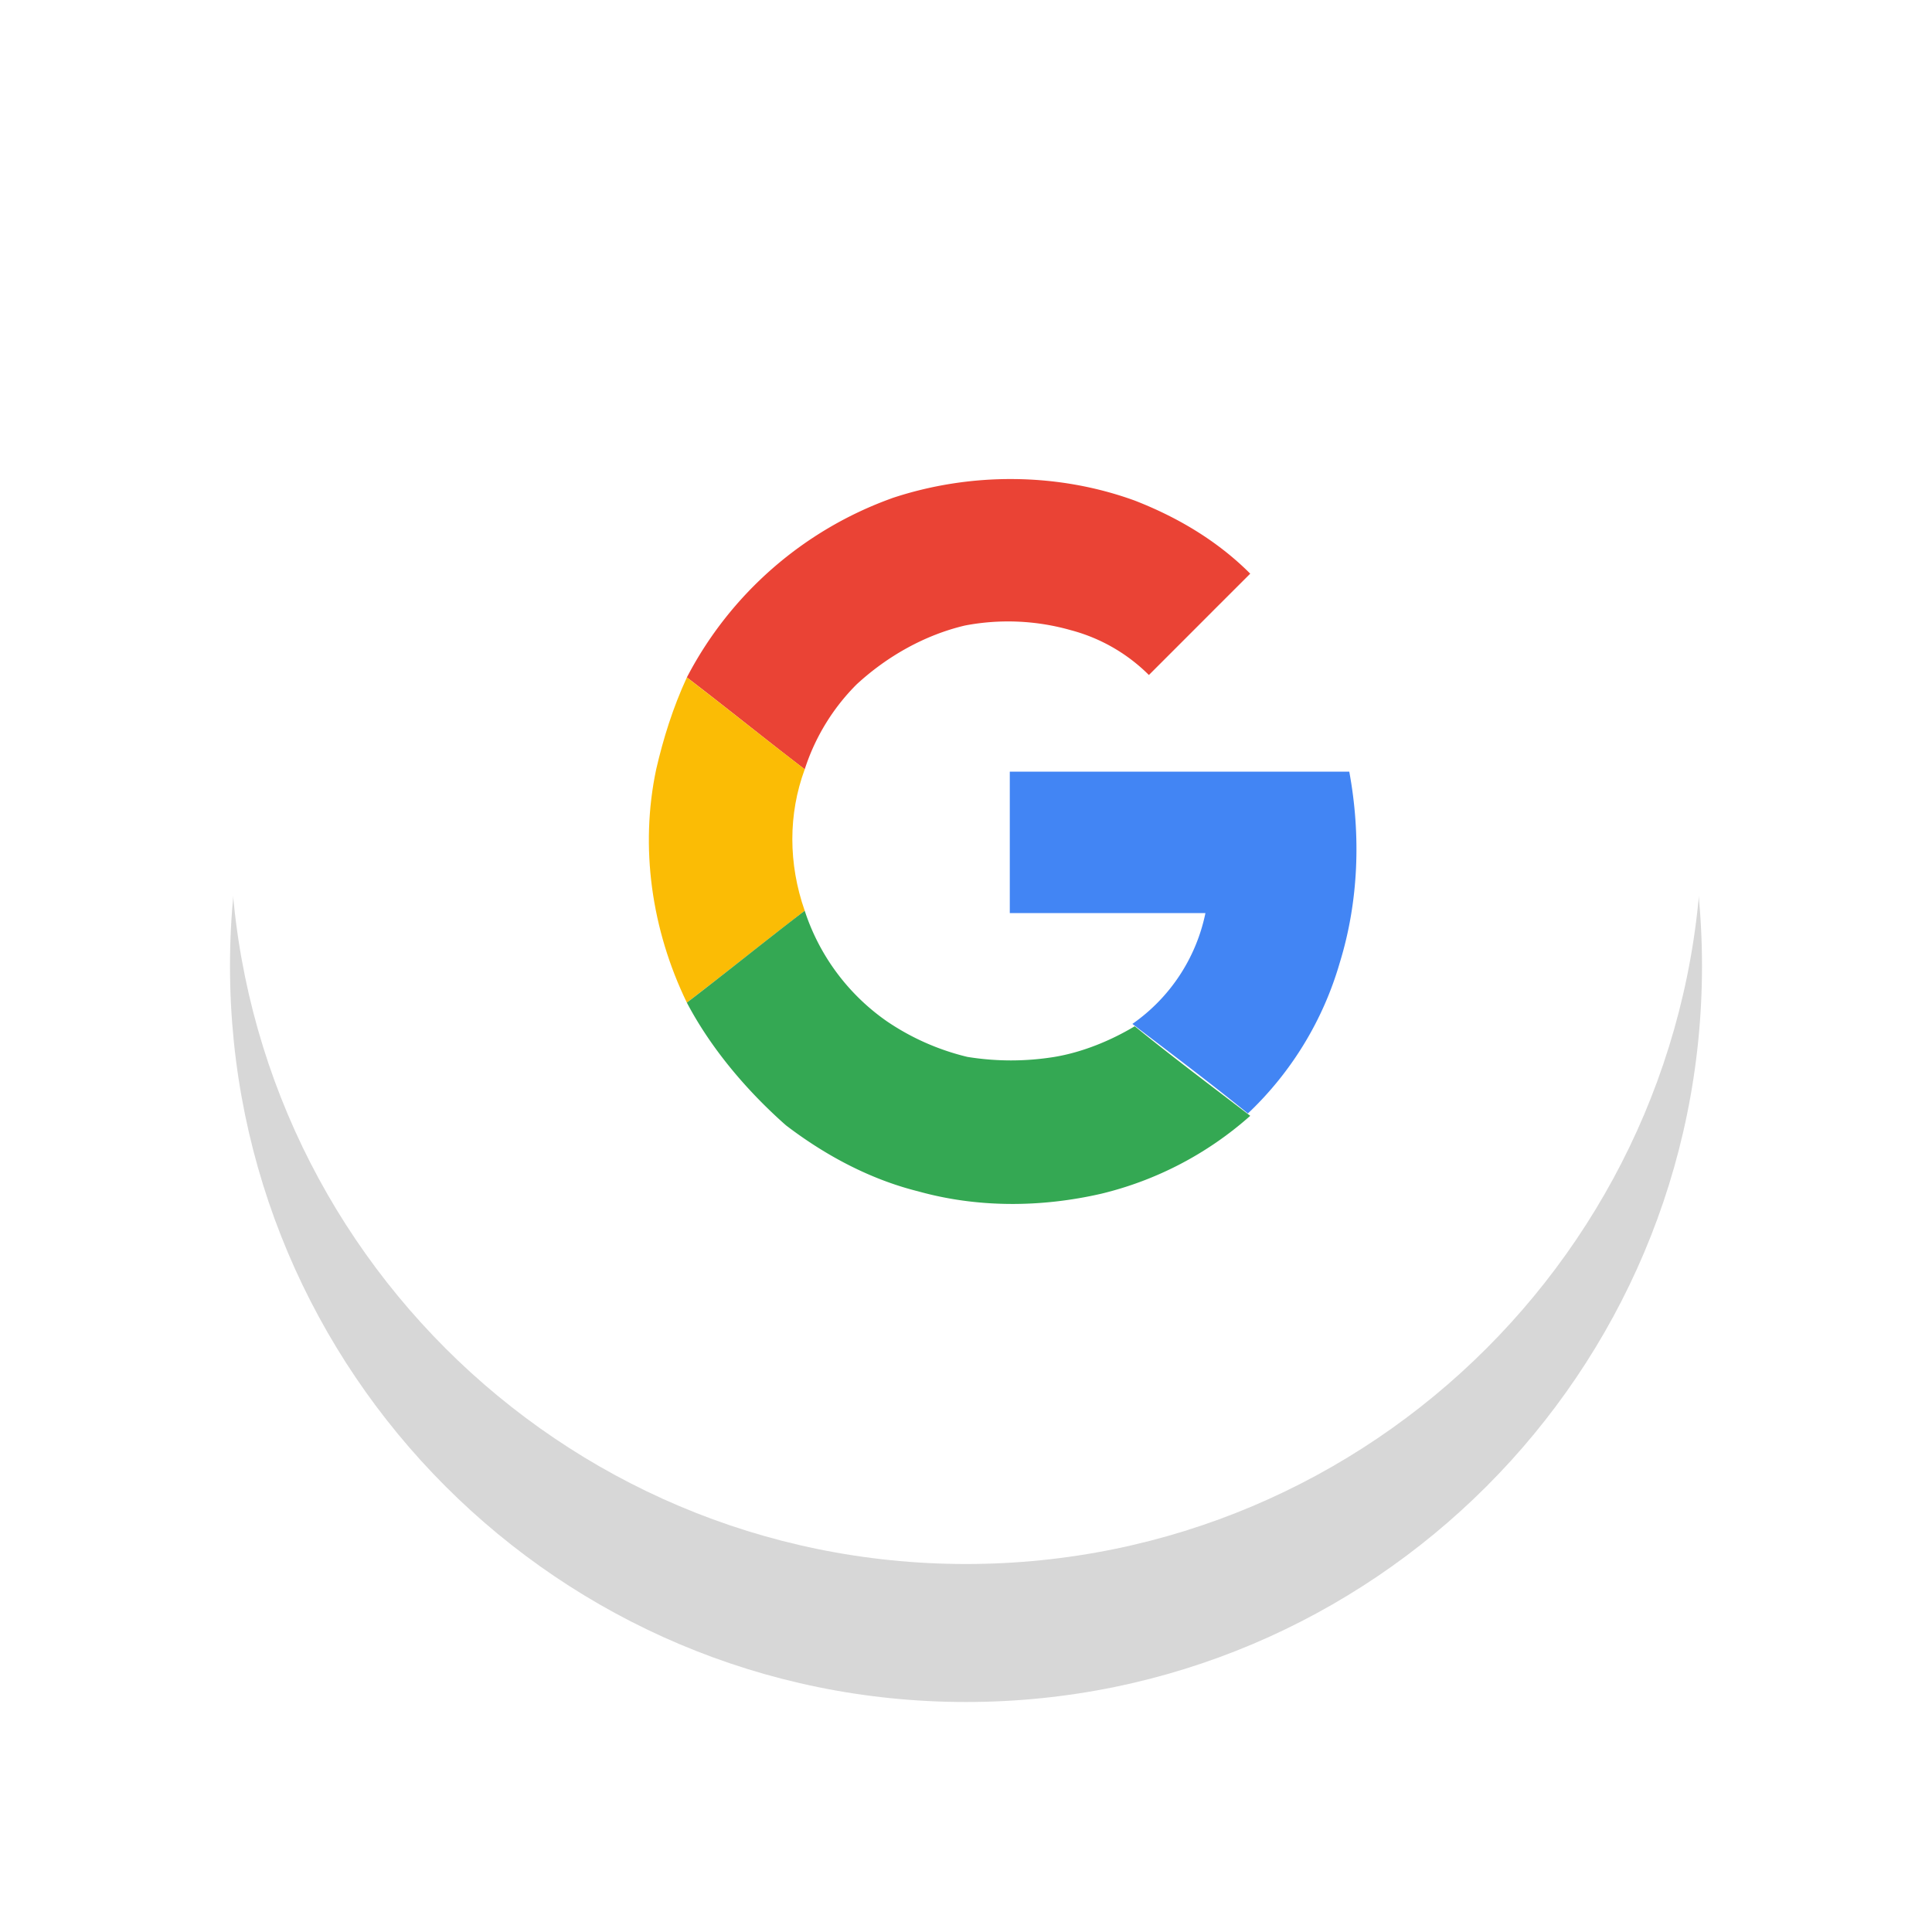 <svg xmlns="http://www.w3.org/2000/svg" width="42" height="42"><defs><filter id="a" width="64" height="67" x="-11" y="-14" filterUnits="userSpaceOnUse"><feOffset dy="3" in="SourceGraphic" result="FeOffset1187Out"/><feGaussianBlur in="FeOffset1187Out" result="FeGaussianBlur1188Out" stdDeviation="2.4 2.4"/></filter><mask id="b" width="2" height="2" x="-1" y="-1"><path fill="#fff" d="M5 2h32v32H5z"/><path d="M5 18C5 9.163 12.164 2 21 2c8.837 0 16 7.163 16 16s-7.163 16-16 16c-8.836 0-16-7.163-16-16z"/></mask></defs><g filter="url(#a)"><path fill="none" d="M5 18C5 9.163 12.164 2 21 2c8.837 0 16 7.163 16 16s-7.163 16-16 16c-8.836 0-16-7.163-16-16z" mask="url(&quot;#b&quot;)"/><path fill-opacity=".16" d="M5 18C5 9.163 12.164 2 21 2c8.837 0 16 7.163 16 16s-7.163 16-16 16c-8.836 0-16-7.163-16-16z"/></g><path fill="#fff" d="M5 18C5 9.163 12.164 2 21 2c8.837 0 16 7.163 16 16s-7.163 16-16 16c-8.836 0-16-7.163-16-16z"/><path fill="#fff" d="M19.39 10.83a8.121 8.121 0 0 0-4.458 3.896c-.308.614-.564 1.28-.667 1.998-.358 1.691-.102 3.536.667 5.073a7.56 7.56 0 0 0 2.152 2.614 7.22 7.22 0 0 0 2.87 1.435 8.128 8.128 0 0 0 3.997.051 6.795 6.795 0 0 0 3.228-1.691c.974-.871 1.64-1.999 1.999-3.28.41-1.332.46-2.767.205-4.15h-7.38v3.074h4.254a3.577 3.577 0 0 1-1.589 2.409c-.512.358-1.127.563-1.742.666a5.885 5.885 0 0 1-1.896 0c-.615-.103-1.23-.41-1.743-.769a4.706 4.706 0 0 1-1.793-2.408c-.359-.974-.359-2.05 0-3.075.256-.666.615-1.333 1.127-1.845a4.13 4.13 0 0 1 2.357-1.281c.77-.154 1.538-.154 2.306.102.615.205 1.23.564 1.692.974l1.434-1.435.77-.769a8.035 8.035 0 0 0-2.512-1.588 8.449 8.449 0 0 0-5.278 0z"/><path fill="#ea4335" d="M19.39 10.83c1.69-.563 3.587-.563 5.278.052.923.359 1.794.871 2.511 1.589l-.769.768c-.46.462-.973.974-1.434 1.435a3.763 3.763 0 0 0-1.692-.973 4.992 4.992 0 0 0-2.306-.103c-.87.205-1.69.666-2.357 1.281a4.613 4.613 0 0 0-1.127 1.845c-.871-.666-1.691-1.332-2.562-1.998a8.121 8.121 0 0 1 4.458-3.895z"/><path fill="#fbbc05" d="M14.265 16.724c.154-.666.36-1.332.667-1.998.87.666 1.69 1.332 2.562 1.998-.359.974-.359 2.05 0 3.075-.871.666-1.691 1.332-2.562 1.998-.77-1.588-1.025-3.382-.667-5.073z"/><path fill="#4285f4" d="M21.952 16.775h7.38c.256 1.384.204 2.819-.206 4.151a7.304 7.304 0 0 1-1.998 3.28c-.82-.666-1.64-1.281-2.511-1.947a3.893 3.893 0 0 0 1.588-2.409h-4.253v-3.075z"/><path fill="#34a853" d="M14.932 21.797c.87-.666 1.69-1.332 2.562-1.998a4.706 4.706 0 0 0 1.793 2.408 5.324 5.324 0 0 0 1.743.769 5.91 5.91 0 0 0 1.896 0c.615-.103 1.23-.359 1.742-.666.82.666 1.64 1.28 2.511 1.947a7.533 7.533 0 0 1-3.228 1.691c-1.333.308-2.716.308-3.997-.051-1.025-.256-1.999-.769-2.87-1.435-.871-.769-1.64-1.691-2.152-2.665z"/></svg>